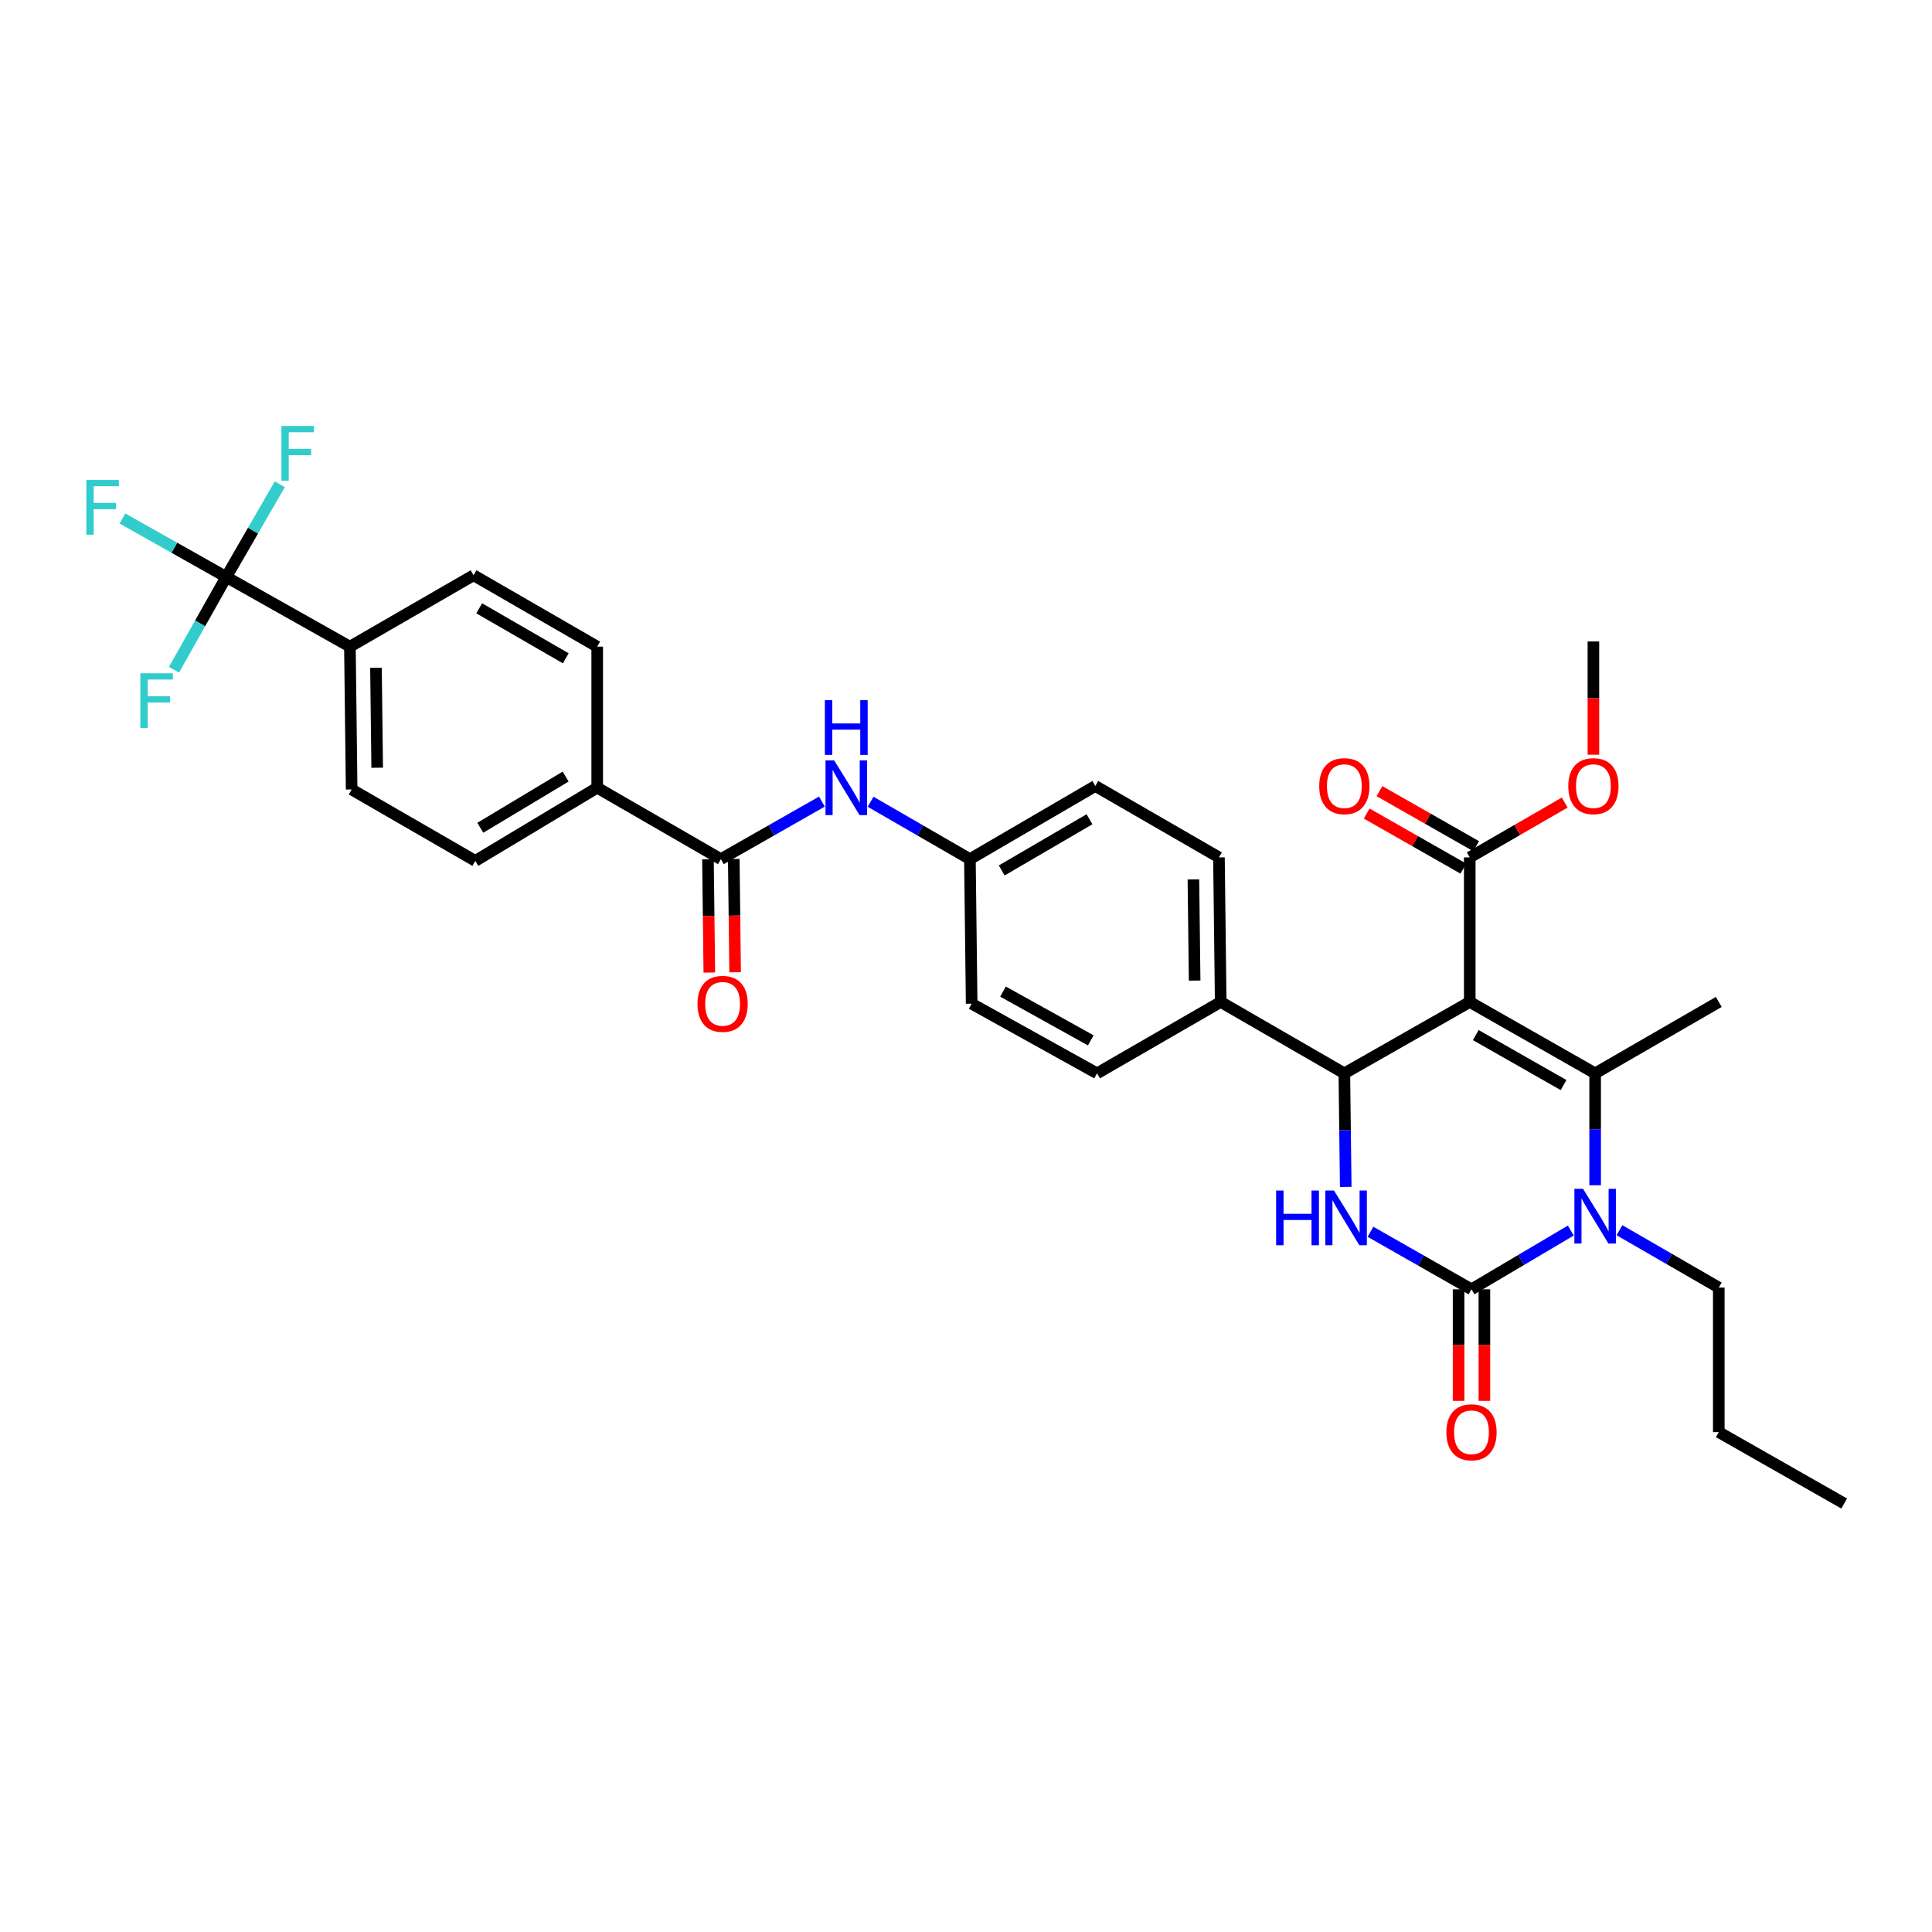 <?xml version='1.0' encoding='iso-8859-1'?>
<svg version='1.1' baseProfile='full'
              xmlns='http://www.w3.org/2000/svg'
                      xmlns:rdkit='http://www.rdkit.org/xml'
                      xmlns:xlink='http://www.w3.org/1999/xlink'
                  xml:space='preserve'
width='1000px' height='1000px' viewBox='0 0 1000 1000'>
<!-- END OF HEADER -->
<rect style='opacity:1.0;fill:#FFFFFF;stroke:none' width='1000' height='1000' x='0' y='0'> </rect>
<path class='bond-0' d='M 425.417,414.904 L 399.269,429.794' style='fill:none;fill-rule:evenodd;stroke:#0000FF;stroke-width:6px;stroke-linecap:butt;stroke-linejoin:miter;stroke-opacity:1' />
<path class='bond-0' d='M 399.269,429.794 L 373.12,444.685' style='fill:none;fill-rule:evenodd;stroke:#000000;stroke-width:6px;stroke-linecap:butt;stroke-linejoin:miter;stroke-opacity:1' />
<path class='bond-1' d='M 450.612,414.994 L 476.318,429.84' style='fill:none;fill-rule:evenodd;stroke:#0000FF;stroke-width:6px;stroke-linecap:butt;stroke-linejoin:miter;stroke-opacity:1' />
<path class='bond-1' d='M 476.318,429.84 L 502.024,444.685' style='fill:none;fill-rule:evenodd;stroke:#000000;stroke-width:6px;stroke-linecap:butt;stroke-linejoin:miter;stroke-opacity:1' />
<path class='bond-2' d='M 117.108,298.655 L 181.115,334.71' style='fill:none;fill-rule:evenodd;stroke:#000000;stroke-width:6px;stroke-linecap:butt;stroke-linejoin:miter;stroke-opacity:1' />
<path class='bond-3' d='M 117.108,298.655 L 130.966,274.656' style='fill:none;fill-rule:evenodd;stroke:#000000;stroke-width:6px;stroke-linecap:butt;stroke-linejoin:miter;stroke-opacity:1' />
<path class='bond-3' d='M 130.966,274.656 L 144.824,250.656' style='fill:none;fill-rule:evenodd;stroke:#33CCCC;stroke-width:6px;stroke-linecap:butt;stroke-linejoin:miter;stroke-opacity:1' />
<path class='bond-4' d='M 117.108,298.655 L 103.586,322.657' style='fill:none;fill-rule:evenodd;stroke:#000000;stroke-width:6px;stroke-linecap:butt;stroke-linejoin:miter;stroke-opacity:1' />
<path class='bond-4' d='M 103.586,322.657 L 90.065,346.658' style='fill:none;fill-rule:evenodd;stroke:#33CCCC;stroke-width:6px;stroke-linecap:butt;stroke-linejoin:miter;stroke-opacity:1' />
<path class='bond-5' d='M 117.108,298.655 L 90.237,283.514' style='fill:none;fill-rule:evenodd;stroke:#000000;stroke-width:6px;stroke-linecap:butt;stroke-linejoin:miter;stroke-opacity:1' />
<path class='bond-5' d='M 90.237,283.514 L 63.365,268.372' style='fill:none;fill-rule:evenodd;stroke:#33CCCC;stroke-width:6px;stroke-linecap:butt;stroke-linejoin:miter;stroke-opacity:1' />
<path class='bond-6' d='M 366.442,444.765 L 366.794,474.082' style='fill:none;fill-rule:evenodd;stroke:#000000;stroke-width:6px;stroke-linecap:butt;stroke-linejoin:miter;stroke-opacity:1' />
<path class='bond-6' d='M 366.794,474.082 L 367.146,503.4' style='fill:none;fill-rule:evenodd;stroke:#FF0000;stroke-width:6px;stroke-linecap:butt;stroke-linejoin:miter;stroke-opacity:1' />
<path class='bond-6' d='M 379.798,444.605 L 380.149,473.922' style='fill:none;fill-rule:evenodd;stroke:#000000;stroke-width:6px;stroke-linecap:butt;stroke-linejoin:miter;stroke-opacity:1' />
<path class='bond-6' d='M 380.149,473.922 L 380.501,503.239' style='fill:none;fill-rule:evenodd;stroke:#FF0000;stroke-width:6px;stroke-linecap:butt;stroke-linejoin:miter;stroke-opacity:1' />
<path class='bond-7' d='M 373.12,444.685 L 309.113,407.725' style='fill:none;fill-rule:evenodd;stroke:#000000;stroke-width:6px;stroke-linecap:butt;stroke-linejoin:miter;stroke-opacity:1' />
<path class='bond-8' d='M 181.115,334.71 L 182.012,408.63' style='fill:none;fill-rule:evenodd;stroke:#000000;stroke-width:6px;stroke-linecap:butt;stroke-linejoin:miter;stroke-opacity:1' />
<path class='bond-8' d='M 194.605,345.636 L 195.233,397.38' style='fill:none;fill-rule:evenodd;stroke:#000000;stroke-width:6px;stroke-linecap:butt;stroke-linejoin:miter;stroke-opacity:1' />
<path class='bond-9' d='M 181.115,334.71 L 245.114,297.75' style='fill:none;fill-rule:evenodd;stroke:#000000;stroke-width:6px;stroke-linecap:butt;stroke-linejoin:miter;stroke-opacity:1' />
<path class='bond-10' d='M 709.345,637.562 L 735.494,652.453' style='fill:none;fill-rule:evenodd;stroke:#0000FF;stroke-width:6px;stroke-linecap:butt;stroke-linejoin:miter;stroke-opacity:1' />
<path class='bond-10' d='M 735.494,652.453 L 761.642,667.343' style='fill:none;fill-rule:evenodd;stroke:#000000;stroke-width:6px;stroke-linecap:butt;stroke-linejoin:miter;stroke-opacity:1' />
<path class='bond-11' d='M 696.544,614.353 L 696.188,584.959' style='fill:none;fill-rule:evenodd;stroke:#0000FF;stroke-width:6px;stroke-linecap:butt;stroke-linejoin:miter;stroke-opacity:1' />
<path class='bond-11' d='M 696.188,584.959 L 695.832,555.565' style='fill:none;fill-rule:evenodd;stroke:#000000;stroke-width:6px;stroke-linecap:butt;stroke-linejoin:miter;stroke-opacity:1' />
<path class='bond-12' d='M 761.642,667.343 L 787.342,652.141' style='fill:none;fill-rule:evenodd;stroke:#000000;stroke-width:6px;stroke-linecap:butt;stroke-linejoin:miter;stroke-opacity:1' />
<path class='bond-12' d='M 787.342,652.141 L 813.043,636.938' style='fill:none;fill-rule:evenodd;stroke:#0000FF;stroke-width:6px;stroke-linecap:butt;stroke-linejoin:miter;stroke-opacity:1' />
<path class='bond-13' d='M 754.964,667.343 L 754.964,696.219' style='fill:none;fill-rule:evenodd;stroke:#000000;stroke-width:6px;stroke-linecap:butt;stroke-linejoin:miter;stroke-opacity:1' />
<path class='bond-13' d='M 754.964,696.219 L 754.964,725.095' style='fill:none;fill-rule:evenodd;stroke:#FF0000;stroke-width:6px;stroke-linecap:butt;stroke-linejoin:miter;stroke-opacity:1' />
<path class='bond-13' d='M 768.32,667.343 L 768.32,696.219' style='fill:none;fill-rule:evenodd;stroke:#000000;stroke-width:6px;stroke-linecap:butt;stroke-linejoin:miter;stroke-opacity:1' />
<path class='bond-13' d='M 768.32,696.219 L 768.32,725.095' style='fill:none;fill-rule:evenodd;stroke:#FF0000;stroke-width:6px;stroke-linecap:butt;stroke-linejoin:miter;stroke-opacity:1' />
<path class='bond-14' d='M 825.642,613.477 L 825.642,584.521' style='fill:none;fill-rule:evenodd;stroke:#0000FF;stroke-width:6px;stroke-linecap:butt;stroke-linejoin:miter;stroke-opacity:1' />
<path class='bond-14' d='M 825.642,584.521 L 825.642,555.565' style='fill:none;fill-rule:evenodd;stroke:#000000;stroke-width:6px;stroke-linecap:butt;stroke-linejoin:miter;stroke-opacity:1' />
<path class='bond-15' d='M 838.229,636.755 L 863.935,651.6' style='fill:none;fill-rule:evenodd;stroke:#0000FF;stroke-width:6px;stroke-linecap:butt;stroke-linejoin:miter;stroke-opacity:1' />
<path class='bond-15' d='M 863.935,651.6 L 889.641,666.445' style='fill:none;fill-rule:evenodd;stroke:#000000;stroke-width:6px;stroke-linecap:butt;stroke-linejoin:miter;stroke-opacity:1' />
<path class='bond-16' d='M 825.642,555.565 L 889.641,518.605' style='fill:none;fill-rule:evenodd;stroke:#000000;stroke-width:6px;stroke-linecap:butt;stroke-linejoin:miter;stroke-opacity:1' />
<path class='bond-17' d='M 825.642,555.565 L 760.737,518.605' style='fill:none;fill-rule:evenodd;stroke:#000000;stroke-width:6px;stroke-linecap:butt;stroke-linejoin:miter;stroke-opacity:1' />
<path class='bond-17' d='M 809.297,561.628 L 763.863,535.756' style='fill:none;fill-rule:evenodd;stroke:#000000;stroke-width:6px;stroke-linecap:butt;stroke-linejoin:miter;stroke-opacity:1' />
<path class='bond-18' d='M 760.737,518.605 L 695.832,555.565' style='fill:none;fill-rule:evenodd;stroke:#000000;stroke-width:6px;stroke-linecap:butt;stroke-linejoin:miter;stroke-opacity:1' />
<path class='bond-19' d='M 760.737,518.605 L 760.737,443.787' style='fill:none;fill-rule:evenodd;stroke:#000000;stroke-width:6px;stroke-linecap:butt;stroke-linejoin:miter;stroke-opacity:1' />
<path class='bond-20' d='M 695.832,555.565 L 631.833,518.605' style='fill:none;fill-rule:evenodd;stroke:#000000;stroke-width:6px;stroke-linecap:butt;stroke-linejoin:miter;stroke-opacity:1' />
<path class='bond-21' d='M 631.833,518.605 L 630.928,443.787' style='fill:none;fill-rule:evenodd;stroke:#000000;stroke-width:6px;stroke-linecap:butt;stroke-linejoin:miter;stroke-opacity:1' />
<path class='bond-21' d='M 618.342,507.544 L 617.708,455.171' style='fill:none;fill-rule:evenodd;stroke:#000000;stroke-width:6px;stroke-linecap:butt;stroke-linejoin:miter;stroke-opacity:1' />
<path class='bond-22' d='M 631.833,518.605 L 567.826,555.565' style='fill:none;fill-rule:evenodd;stroke:#000000;stroke-width:6px;stroke-linecap:butt;stroke-linejoin:miter;stroke-opacity:1' />
<path class='bond-23' d='M 760.737,443.787 L 785.316,429.594' style='fill:none;fill-rule:evenodd;stroke:#000000;stroke-width:6px;stroke-linecap:butt;stroke-linejoin:miter;stroke-opacity:1' />
<path class='bond-23' d='M 785.316,429.594 L 809.896,415.401' style='fill:none;fill-rule:evenodd;stroke:#FF0000;stroke-width:6px;stroke-linecap:butt;stroke-linejoin:miter;stroke-opacity:1' />
<path class='bond-24' d='M 764.042,437.984 L 739.023,423.737' style='fill:none;fill-rule:evenodd;stroke:#000000;stroke-width:6px;stroke-linecap:butt;stroke-linejoin:miter;stroke-opacity:1' />
<path class='bond-24' d='M 739.023,423.737 L 714.004,409.49' style='fill:none;fill-rule:evenodd;stroke:#FF0000;stroke-width:6px;stroke-linecap:butt;stroke-linejoin:miter;stroke-opacity:1' />
<path class='bond-24' d='M 757.432,449.59 L 732.414,435.343' style='fill:none;fill-rule:evenodd;stroke:#000000;stroke-width:6px;stroke-linecap:butt;stroke-linejoin:miter;stroke-opacity:1' />
<path class='bond-24' d='M 732.414,435.343 L 707.395,421.096' style='fill:none;fill-rule:evenodd;stroke:#FF0000;stroke-width:6px;stroke-linecap:butt;stroke-linejoin:miter;stroke-opacity:1' />
<path class='bond-25' d='M 889.641,666.445 L 889.641,741.263' style='fill:none;fill-rule:evenodd;stroke:#000000;stroke-width:6px;stroke-linecap:butt;stroke-linejoin:miter;stroke-opacity:1' />
<path class='bond-26' d='M 824.744,390.637 L 824.744,361.323' style='fill:none;fill-rule:evenodd;stroke:#FF0000;stroke-width:6px;stroke-linecap:butt;stroke-linejoin:miter;stroke-opacity:1' />
<path class='bond-26' d='M 824.744,361.323 L 824.744,332.009' style='fill:none;fill-rule:evenodd;stroke:#000000;stroke-width:6px;stroke-linecap:butt;stroke-linejoin:miter;stroke-opacity:1' />
<path class='bond-27' d='M 630.928,443.787 L 566.928,406.827' style='fill:none;fill-rule:evenodd;stroke:#000000;stroke-width:6px;stroke-linecap:butt;stroke-linejoin:miter;stroke-opacity:1' />
<path class='bond-28' d='M 566.928,406.827 L 502.024,444.685' style='fill:none;fill-rule:evenodd;stroke:#000000;stroke-width:6px;stroke-linecap:butt;stroke-linejoin:miter;stroke-opacity:1' />
<path class='bond-28' d='M 563.922,424.043 L 518.489,450.543' style='fill:none;fill-rule:evenodd;stroke:#000000;stroke-width:6px;stroke-linecap:butt;stroke-linejoin:miter;stroke-opacity:1' />
<path class='bond-29' d='M 502.024,444.685 L 502.929,519.51' style='fill:none;fill-rule:evenodd;stroke:#000000;stroke-width:6px;stroke-linecap:butt;stroke-linejoin:miter;stroke-opacity:1' />
<path class='bond-30' d='M 502.929,519.51 L 567.826,555.565' style='fill:none;fill-rule:evenodd;stroke:#000000;stroke-width:6px;stroke-linecap:butt;stroke-linejoin:miter;stroke-opacity:1' />
<path class='bond-30' d='M 519.15,513.243 L 564.578,538.481' style='fill:none;fill-rule:evenodd;stroke:#000000;stroke-width:6px;stroke-linecap:butt;stroke-linejoin:miter;stroke-opacity:1' />
<path class='bond-31' d='M 889.641,741.263 L 954.545,778.223' style='fill:none;fill-rule:evenodd;stroke:#000000;stroke-width:6px;stroke-linecap:butt;stroke-linejoin:miter;stroke-opacity:1' />
<path class='bond-32' d='M 309.113,407.725 L 309.113,334.71' style='fill:none;fill-rule:evenodd;stroke:#000000;stroke-width:6px;stroke-linecap:butt;stroke-linejoin:miter;stroke-opacity:1' />
<path class='bond-33' d='M 309.113,407.725 L 246.012,445.59' style='fill:none;fill-rule:evenodd;stroke:#000000;stroke-width:6px;stroke-linecap:butt;stroke-linejoin:miter;stroke-opacity:1' />
<path class='bond-33' d='M 292.776,401.952 L 248.605,428.458' style='fill:none;fill-rule:evenodd;stroke:#000000;stroke-width:6px;stroke-linecap:butt;stroke-linejoin:miter;stroke-opacity:1' />
<path class='bond-34' d='M 182.012,408.63 L 246.012,445.59' style='fill:none;fill-rule:evenodd;stroke:#000000;stroke-width:6px;stroke-linecap:butt;stroke-linejoin:miter;stroke-opacity:1' />
<path class='bond-35' d='M 245.114,297.75 L 309.113,334.71' style='fill:none;fill-rule:evenodd;stroke:#000000;stroke-width:6px;stroke-linecap:butt;stroke-linejoin:miter;stroke-opacity:1' />
<path class='bond-35' d='M 248.034,314.86 L 292.834,340.732' style='fill:none;fill-rule:evenodd;stroke:#000000;stroke-width:6px;stroke-linecap:butt;stroke-linejoin:miter;stroke-opacity:1' />
<path  class='atom-0' d='M 431.765 393.565
L 441.045 408.565
Q 441.965 410.045, 443.445 412.725
Q 444.925 415.405, 445.005 415.565
L 445.005 393.565
L 448.765 393.565
L 448.765 421.885
L 444.885 421.885
L 434.925 405.485
Q 433.765 403.565, 432.525 401.365
Q 431.325 399.165, 430.965 398.485
L 430.965 421.885
L 427.285 421.885
L 427.285 393.565
L 431.765 393.565
' fill='#0000FF'/>
<path  class='atom-0' d='M 426.945 362.413
L 430.785 362.413
L 430.785 374.453
L 445.265 374.453
L 445.265 362.413
L 449.105 362.413
L 449.105 390.733
L 445.265 390.733
L 445.265 377.653
L 430.785 377.653
L 430.785 390.733
L 426.945 390.733
L 426.945 362.413
' fill='#0000FF'/>
<path  class='atom-3' d='M 361.018 519.59
Q 361.018 512.79, 364.378 508.99
Q 367.738 505.19, 374.018 505.19
Q 380.298 505.19, 383.658 508.99
Q 387.018 512.79, 387.018 519.59
Q 387.018 526.47, 383.618 530.39
Q 380.218 534.27, 374.018 534.27
Q 367.778 534.27, 364.378 530.39
Q 361.018 526.51, 361.018 519.59
M 374.018 531.07
Q 378.338 531.07, 380.658 528.19
Q 383.018 525.27, 383.018 519.59
Q 383.018 514.03, 380.658 511.23
Q 378.338 508.39, 374.018 508.39
Q 369.698 508.39, 367.338 511.19
Q 365.018 513.99, 365.018 519.59
Q 365.018 525.31, 367.338 528.19
Q 369.698 531.07, 374.018 531.07
' fill='#FF0000'/>
<path  class='atom-5' d='M 660.518 616.223
L 664.358 616.223
L 664.358 628.263
L 678.838 628.263
L 678.838 616.223
L 682.678 616.223
L 682.678 644.543
L 678.838 644.543
L 678.838 631.463
L 664.358 631.463
L 664.358 644.543
L 660.518 644.543
L 660.518 616.223
' fill='#0000FF'/>
<path  class='atom-5' d='M 690.478 616.223
L 699.758 631.223
Q 700.678 632.703, 702.158 635.383
Q 703.638 638.063, 703.718 638.223
L 703.718 616.223
L 707.478 616.223
L 707.478 644.543
L 703.598 644.543
L 693.638 628.143
Q 692.478 626.223, 691.238 624.023
Q 690.038 621.823, 689.678 621.143
L 689.678 644.543
L 685.998 644.543
L 685.998 616.223
L 690.478 616.223
' fill='#0000FF'/>
<path  class='atom-7' d='M 819.382 615.325
L 828.662 630.325
Q 829.582 631.805, 831.062 634.485
Q 832.542 637.165, 832.622 637.325
L 832.622 615.325
L 836.382 615.325
L 836.382 643.645
L 832.502 643.645
L 822.542 627.245
Q 821.382 625.325, 820.142 623.125
Q 818.942 620.925, 818.582 620.245
L 818.582 643.645
L 814.902 643.645
L 814.902 615.325
L 819.382 615.325
' fill='#0000FF'/>
<path  class='atom-14' d='M 748.642 741.343
Q 748.642 734.543, 752.002 730.743
Q 755.362 726.943, 761.642 726.943
Q 767.922 726.943, 771.282 730.743
Q 774.642 734.543, 774.642 741.343
Q 774.642 748.223, 771.242 752.143
Q 767.842 756.023, 761.642 756.023
Q 755.402 756.023, 752.002 752.143
Q 748.642 748.263, 748.642 741.343
M 761.642 752.823
Q 765.962 752.823, 768.282 749.943
Q 770.642 747.023, 770.642 741.343
Q 770.642 735.783, 768.282 732.983
Q 765.962 730.143, 761.642 730.143
Q 757.322 730.143, 754.962 732.943
Q 752.642 735.743, 752.642 741.343
Q 752.642 747.063, 754.962 749.943
Q 757.322 752.823, 761.642 752.823
' fill='#FF0000'/>
<path  class='atom-15' d='M 811.744 406.907
Q 811.744 400.107, 815.104 396.307
Q 818.464 392.507, 824.744 392.507
Q 831.024 392.507, 834.384 396.307
Q 837.744 400.107, 837.744 406.907
Q 837.744 413.787, 834.344 417.707
Q 830.944 421.587, 824.744 421.587
Q 818.504 421.587, 815.104 417.707
Q 811.744 413.827, 811.744 406.907
M 824.744 418.387
Q 829.064 418.387, 831.384 415.507
Q 833.744 412.587, 833.744 406.907
Q 833.744 401.347, 831.384 398.547
Q 829.064 395.707, 824.744 395.707
Q 820.424 395.707, 818.064 398.507
Q 815.744 401.307, 815.744 406.907
Q 815.744 412.627, 818.064 415.507
Q 820.424 418.387, 824.744 418.387
' fill='#FF0000'/>
<path  class='atom-16' d='M 682.832 406.907
Q 682.832 400.107, 686.192 396.307
Q 689.552 392.507, 695.832 392.507
Q 702.112 392.507, 705.472 396.307
Q 708.832 400.107, 708.832 406.907
Q 708.832 413.787, 705.432 417.707
Q 702.032 421.587, 695.832 421.587
Q 689.592 421.587, 686.192 417.707
Q 682.832 413.827, 682.832 406.907
M 695.832 418.387
Q 700.152 418.387, 702.472 415.507
Q 704.832 412.587, 704.832 406.907
Q 704.832 401.347, 702.472 398.547
Q 700.152 395.707, 695.832 395.707
Q 691.512 395.707, 689.152 398.507
Q 686.832 401.307, 686.832 406.907
Q 686.832 412.627, 689.152 415.507
Q 691.512 418.387, 695.832 418.387
' fill='#FF0000'/>
<path  class='atom-31' d='M 145.648 220.488
L 162.488 220.488
L 162.488 223.728
L 149.448 223.728
L 149.448 232.328
L 161.048 232.328
L 161.048 235.608
L 149.448 235.608
L 149.448 248.808
L 145.648 248.808
L 145.648 220.488
' fill='#33CCCC'/>
<path  class='atom-32' d='M 72.633 348.494
L 89.473 348.494
L 89.473 351.734
L 76.433 351.734
L 76.433 360.334
L 88.033 360.334
L 88.033 363.614
L 76.433 363.614
L 76.433 376.814
L 72.633 376.814
L 72.633 348.494
' fill='#33CCCC'/>
<path  class='atom-33' d='M 44.689 248.433
L 61.529 248.433
L 61.529 251.673
L 48.489 251.673
L 48.489 260.273
L 60.089 260.273
L 60.089 263.553
L 48.489 263.553
L 48.489 276.753
L 44.689 276.753
L 44.689 248.433
' fill='#33CCCC'/>
</svg>
